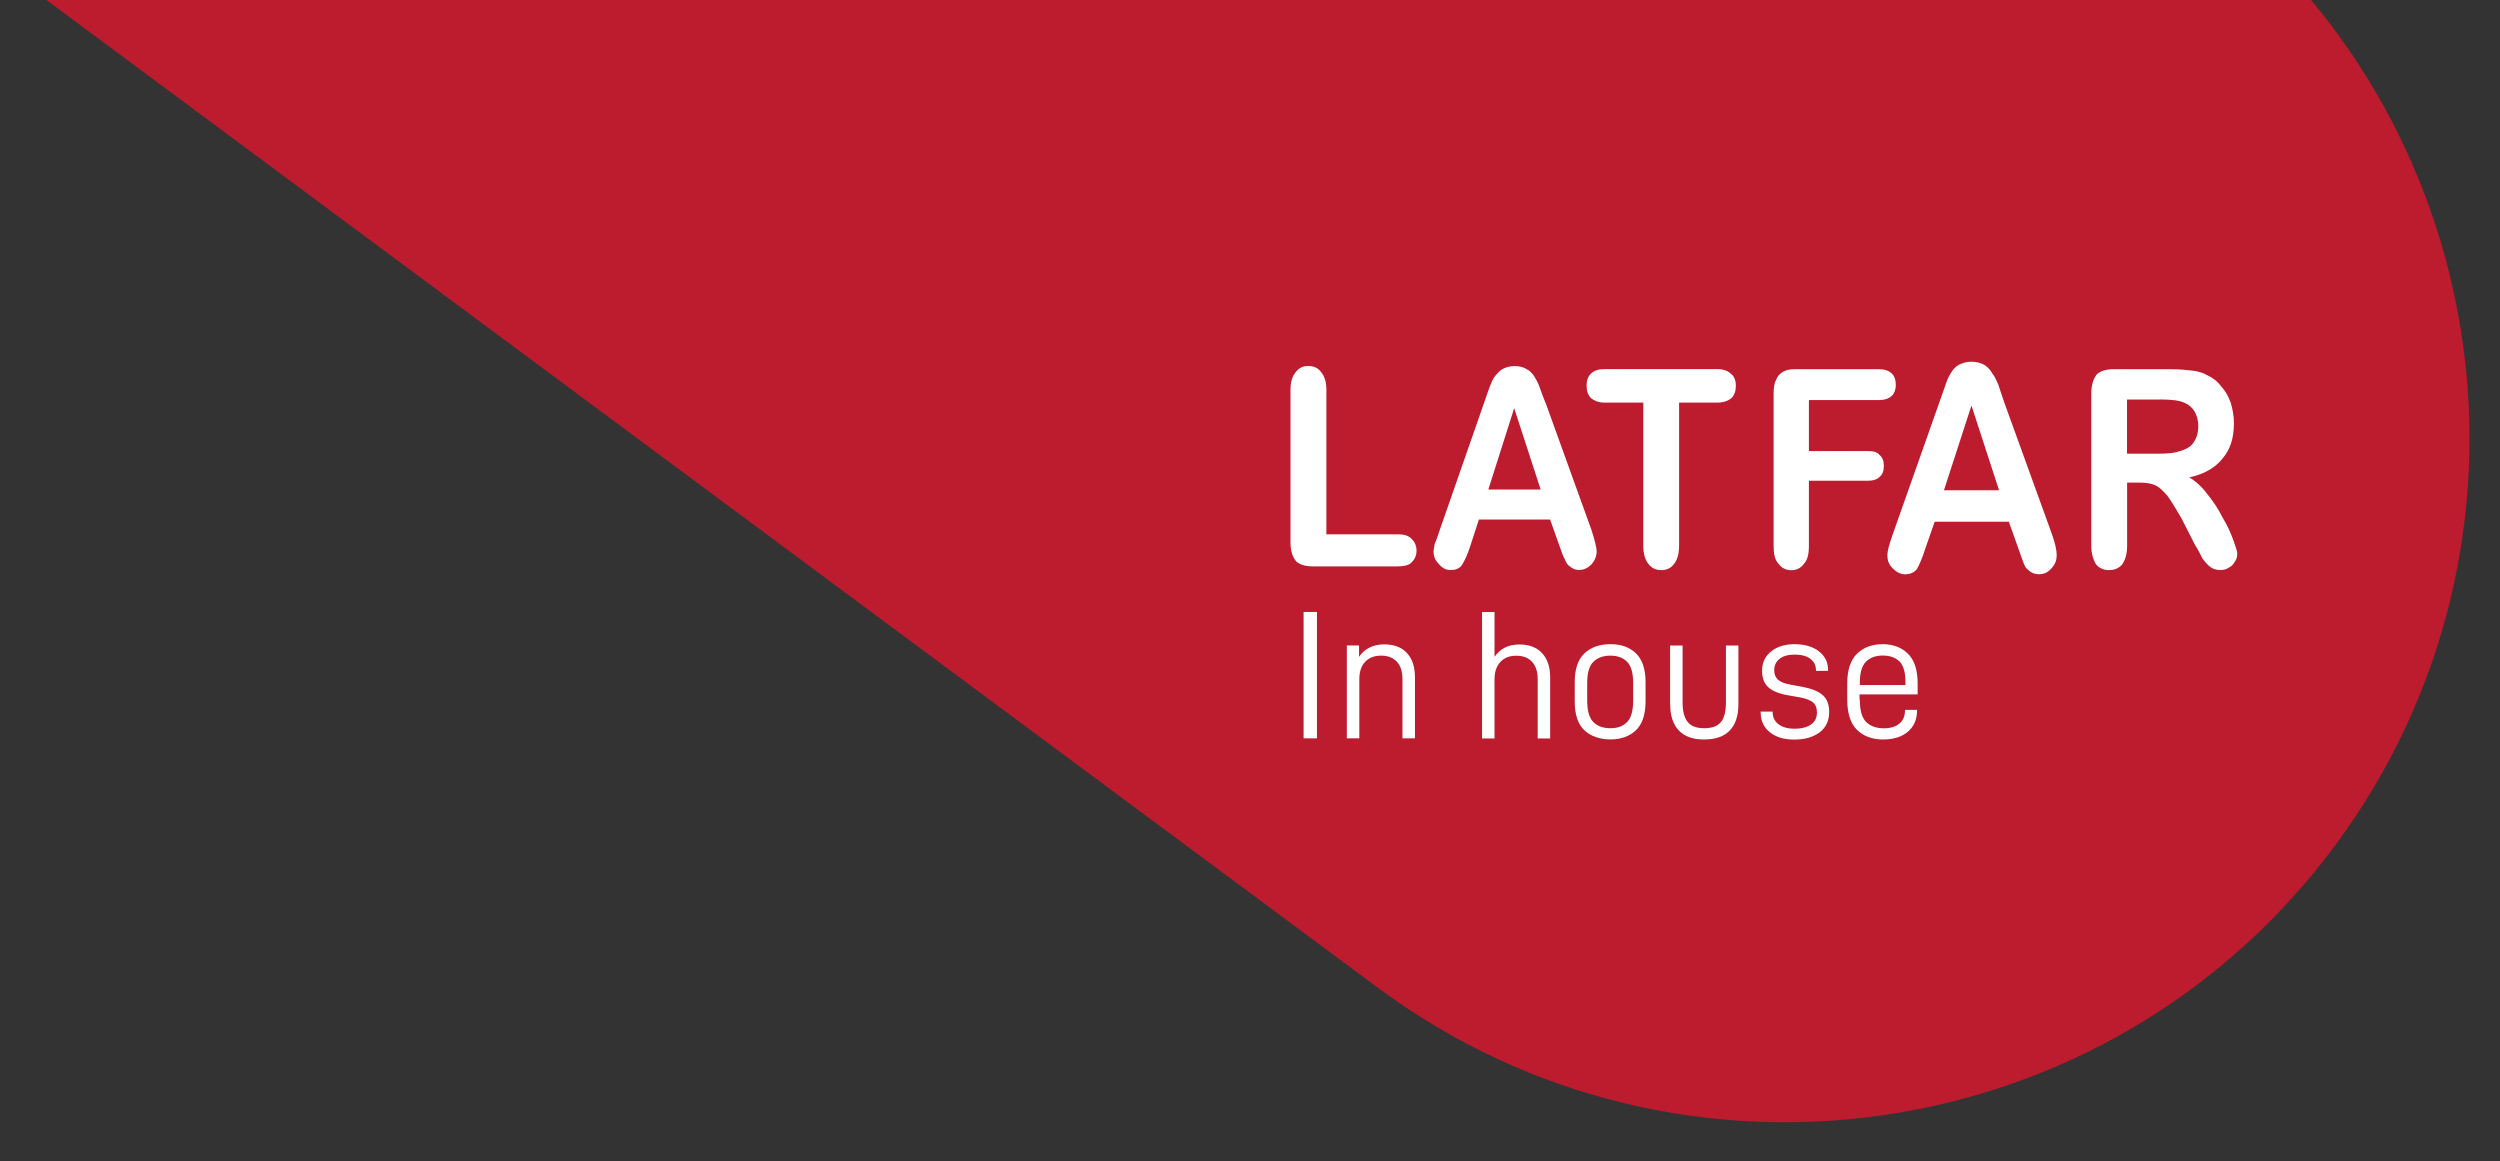 <svg xmlns="http://www.w3.org/2000/svg" id="Capa_1" viewBox="0 0 286.21 132.96"><rect x="0" y="0" width="286.21" height="132.96" fill="#333333" stroke="none"/><defs><style>      .st0 {        fill: #bd1b2e;      }      .st1 {        fill: #fff;      }    </style></defs><path class="st0" d="M-79.55-98.17H227.53c43.23,0,78.33,35.1,78.33,78.33h0c0,43.23-35.1,78.33-78.33,78.33H-79.55c-3.43,0-6.21-2.78-6.21-6.21V-91.96c0-3.43,2.78-6.21,6.21-6.21Z" transform="translate(9.84 -69.47) rotate(36.57)"></path><g><g><path class="st1" d="M151.85,44.65c0-.94-.22-1.59-.58-2.02-.36-.51-.86-.73-1.51-.73-.58,0-1.08.22-1.44.73-.36.42-.58,1.08-.58,2.02v17.45c0,.93.22,1.66.65,2.16.36.36,1.01.58,1.87.58h9.81c.65,0,1.23-.14,1.52-.43.36-.36.58-.79.58-1.37s-.22-1.01-.58-1.37c-.36-.36-.87-.5-1.52-.5h-8.22v-16.51Z"></path><path class="st1" d="M176.95,46.16c-.29-.72-.51-1.3-.65-1.73-.14-.43-.36-.86-.57-1.22-.22-.36-.5-.72-.94-.94-.36-.22-.79-.36-1.37-.36s-1.08.15-1.44.36c-.37.22-.65.58-.94.94-.21.36-.43.87-.65,1.51l-5.63,16.15c-.21.65-.36,1.08-.5,1.37-.07.36-.14.71-.14.93,0,.58.21,1.01.64,1.44.36.43.79.65,1.3.65.65,0,1.08-.22,1.31-.58.28-.44.64-1.16,1-2.31l.94-2.89h8.15l1.44,4.04c.22.43.36.8.5,1.01.15.22.36.36.58.5.22.15.51.22.79.22.58,0,1.01-.22,1.44-.65.37-.43.58-.94.58-1.44s-.22-1.3-.58-2.46l-5.26-14.57ZM170.39,56.04h0l2.96-9.31,3.03,9.31h-5.98Z"></path><path class="st1" d="M196.64,46.09c.72,0,1.23-.22,1.58-.51.36-.36.51-.86.51-1.44,0-.5-.15-1.01-.51-1.3-.36-.36-.86-.58-1.58-.58h-12.98c-.65,0-1.15.15-1.52.51-.36.36-.5.79-.5,1.37s.15,1.09.5,1.44c.36.29.87.51,1.52.51h4.47v16.37c0,.94.22,1.66.58,2.09.36.5.87.72,1.51.72.58,0,1.08-.22,1.44-.72.36-.43.57-1.15.57-2.09v-16.37h4.4Z"></path><path class="st1" d="M215.09,45.8c.65,0,1.15-.15,1.51-.5.29-.29.44-.73.44-1.22,0-.58-.15-1.02-.44-1.3-.36-.36-.86-.51-1.51-.51h-9.59c-.58,0-1.01.07-1.37.29-.37.22-.65.5-.8.94-.21.36-.28.94-.28,1.59v17.38c0,.94.14,1.66.58,2.09.36.5.86.72,1.44.72s1.08-.22,1.44-.72c.43-.43.58-1.15.58-2.09v-7.43h6.71c.65,0,1.08-.15,1.37-.43.36-.29.5-.72.5-1.3,0-.51-.14-.94-.5-1.23-.29-.36-.72-.44-1.37-.44h-6.71v-5.84h8.01Z"></path><path class="st1" d="M229.38,45.84c-.37-1.12-.6-1.73-.6-1.8-.22-.45-.37-.9-.68-1.27-.22-.38-.53-.75-.9-.98-.38-.23-.9-.38-1.5-.38s-1.05.15-1.5.38c-.37.23-.68.6-.9.98-.23.37-.45.9-.67,1.58l-5.94,16.82c-.23.67-.38,1.13-.46,1.43-.08.3-.15.67-.15.97,0,.6.15,1.05.61,1.5.45.45.9.68,1.42.68.6,0,1.05-.23,1.35-.6.22-.38.6-1.2.98-2.41l1.05-3.01h8.49l1.5,4.21c.15.45.3.83.45,1.05.22.23.37.37.6.52.3.15.53.23.9.23.61,0,1.05-.23,1.43-.68.45-.45.6-.98.6-1.5s-.15-1.35-.6-2.56l-5.49-15.17ZM222.55,56.13h0l3.15-9.7,3.16,9.7h-6.31Z"></path><path class="st1" d="M254.28,44.22c-.43-.58-1.01-1.01-1.66-1.3-.5-.29-1.08-.43-1.73-.5-.58-.07-1.37-.15-2.38-.15h-6.56c-.86,0-1.58.22-1.95.65-.36.51-.58,1.16-.58,2.16v17.38c0,.94.22,1.58.5,2.09.37.5.94.72,1.52.72.65,0,1.15-.22,1.51-.65.36-.5.57-1.22.57-2.16v-7.21h1.37c.72,0,1.3.07,1.8.28.51.22.94.65,1.44,1.23.43.57.94,1.44,1.58,2.52l1.58,3.1c.37.57.65,1.15.87,1.59.29.36.58.72.87.93.28.21.65.36,1.15.36.36,0,.72-.07,1.01-.29.29-.15.5-.36.65-.65.22-.29.29-.58.29-.94,0-.22-.15-.72-.44-1.52-.29-.79-.65-1.66-1.23-2.59-.5-1.01-1.08-1.87-1.73-2.67-.64-.87-1.37-1.52-2.09-1.95,1.73-.36,3.03-1.15,3.81-2.17.87-1.01,1.3-2.31,1.3-4.04,0-.8-.15-1.59-.36-2.31-.29-.8-.65-1.44-1.15-1.94M247.28,45.73h0c1.37,0,2.31.14,2.74.36.57.22.94.58,1.22,1.01.29.51.43,1.08.43,1.66,0,.87-.22,1.44-.58,1.95-.29.43-.8.72-1.52.94-.65.22-1.44.29-2.45.29h-3.61v-6.2h3.76Z"></path></g><g><path class="st1" d="M150.77,70.06v14.47h-1.53v-14.47h1.53Z"></path><path class="st1" d="M155.59,73.9v1.3c.31-.47.71-.83,1.21-1.07.5-.24,1.05-.36,1.67-.36,1.13,0,2,.33,2.61,1,.61.66.91,1.59.91,2.78v6.98h-1.43v-6.77c0-.88-.22-1.55-.65-2.01-.43-.46-1.03-.69-1.8-.69s-1.36.23-1.81.7c-.46.47-.68,1.14-.68,2v6.77h-1.43v-10.63h1.4Z"></path><path class="st1" d="M171.1,70.06v5.14c.64-.95,1.59-1.42,2.85-1.42,1.1,0,1.97.33,2.59.99.62.66.93,1.59.93,2.79v6.98h-1.43v-6.77c0-.88-.22-1.55-.65-2.01-.43-.46-1.03-.69-1.8-.69s-1.36.23-1.81.7c-.45.47-.68,1.14-.68,2v6.77h-1.43v-14.47h1.43Z"></path><path class="st1" d="M180.28,80.29v-2.18c0-1.51.37-2.61,1.11-3.31.74-.7,1.73-1.05,2.98-1.05s2.19.35,2.92,1.05c.73.7,1.1,1.8,1.1,3.31v2.18c0,1.51-.37,2.61-1.1,3.31-.73.7-1.71,1.05-2.92,1.05s-2.24-.35-2.98-1.04c-.74-.69-1.11-1.8-1.11-3.32ZM186.97,80.21v-2.01c0-1.16-.23-1.97-.7-2.44s-1.1-.7-1.9-.7-1.47.23-1.95.7c-.48.47-.71,1.28-.71,2.44v2.01c0,1.17.24,2,.71,2.46.47.47,1.12.7,1.95.7s1.43-.23,1.9-.7c.47-.47.7-1.29.7-2.46Z"></path><path class="st1" d="M191.2,80.63v-6.73h1.43v6.54c0,.98.19,1.71.57,2.2.38.49,1.01.73,1.91.73s1.53-.24,1.91-.71c.38-.47.57-1.22.57-2.22v-6.54h1.43v6.73c0,1.3-.33,2.3-.98,2.99-.65.69-1.63,1.04-2.95,1.04s-2.25-.35-2.9-1.04c-.65-.69-.98-1.69-.98-2.99Z"></path><path class="st1" d="M201.56,81.55v-.08h1.38v.06c0,.59.23,1.05.68,1.39.46.34,1.07.51,1.83.51s1.42-.16,1.88-.48c.46-.32.68-.78.68-1.38,0-.53-.16-.92-.47-1.17-.31-.25-.82-.44-1.52-.57l-1.32-.23c-1.03-.18-1.79-.49-2.26-.92-.47-.43-.71-1.06-.71-1.89,0-.92.34-1.66,1.03-2.21.69-.55,1.57-.83,2.66-.83,1.17,0,2.11.27,2.81.81.7.54,1.05,1.24,1.05,2.11v.13h-1.38v-.06c0-.56-.22-1-.65-1.32-.43-.32-1.03-.48-1.78-.48s-1.32.16-1.73.48-.62.76-.62,1.32c0,.46.15.82.44,1.08.29.26.76.44,1.41.56l1.38.25c1.05.2,1.82.51,2.32.95.5.44.74,1.08.74,1.92,0,1.01-.36,1.79-1.09,2.34-.73.55-1.7.83-2.91.83s-2.09-.28-2.79-.84c-.7-.56-1.05-1.31-1.05-2.26Z"></path><path class="st1" d="M212.92,80.13c0,1.2.24,2.04.73,2.53.49.48,1.17.72,2.03.72.75,0,1.34-.18,1.77-.54.43-.36.64-.87.64-1.51v-.06h1.38v.1c0,.99-.35,1.79-1.04,2.39-.69.6-1.65.9-2.86.9s-2.24-.37-2.98-1.11c-.74-.74-1.11-1.89-1.11-3.46v-1.85c0-1.52.37-2.65,1.11-3.39.74-.73,1.72-1.1,2.93-1.1s2.19.37,2.92,1.1,1.1,1.86,1.1,3.39v1.26h-6.65v.63ZM212.92,78.2v.23h5.22v-.38c0-1.1-.23-1.88-.69-2.33s-1.1-.67-1.91-.67-1.43.23-1.91.7c-.48.47-.71,1.28-.71,2.44Z"></path></g></g></svg>